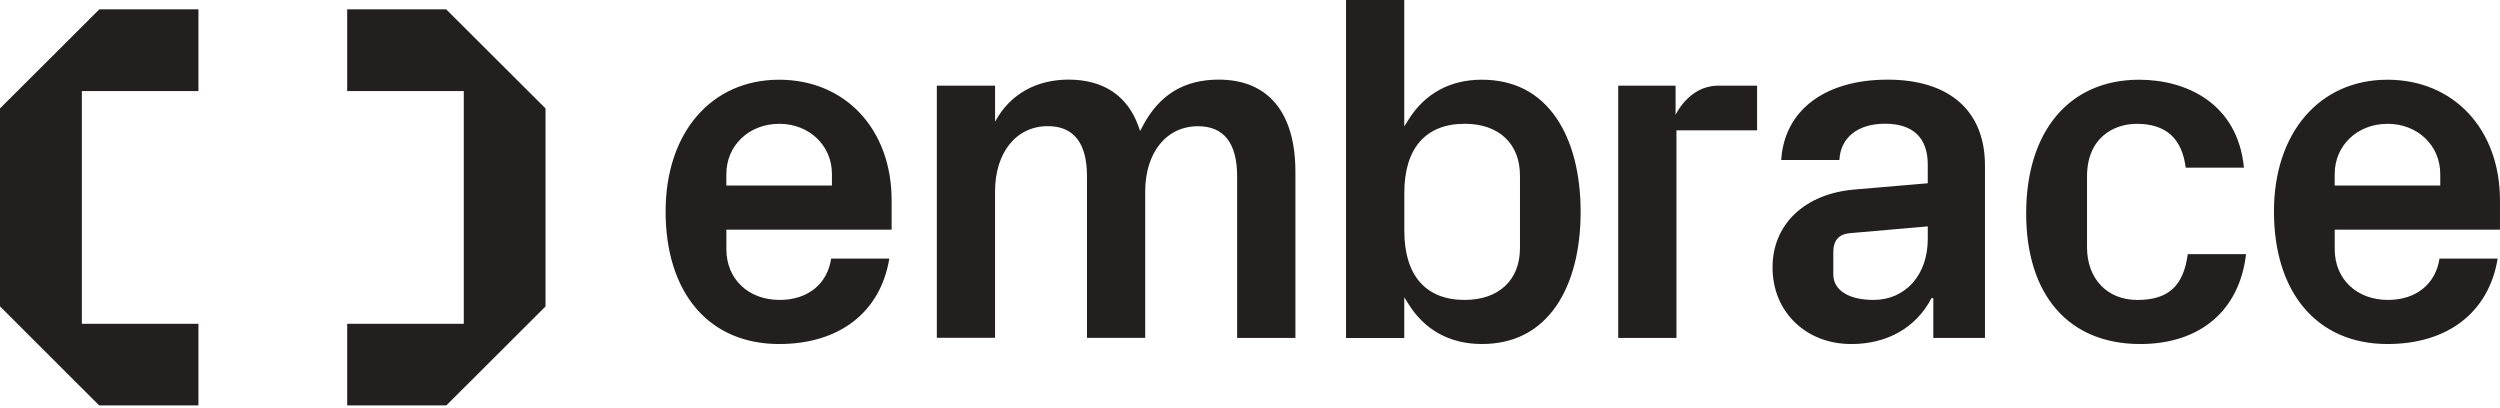 <svg xmlns="http://www.w3.org/2000/svg" width="98" height="16" fill="none"><rect width="100%" height="100%" fill="#808080" stroke="none"/><g clip-path="url(#a)"><path fill="#fff" d="M0 0h98v16H0z"/><path fill="#231F1F" d="M30.543 13.486c-2.746 0-4.451-1.994-4.451-5.199 0-3.086 1.79-5.162 4.45-5.162 2.597 0 4.41 1.943 4.41 4.727v1.15h-6.478v.765c0 1.17.857 1.99 2.089 1.99 1.1 0 1.868-.619 2.018-1.619h2.28c-.347 2.1-1.953 3.348-4.318 3.348m0-8.632c-1.181 0-2.07.847-2.07 1.97v.449h4.139v-.45c0-1.122-.889-1.97-2.07-1.97zm17.953 8.394v-6.33c0-1.306-.517-1.97-1.534-1.97-1.239 0-2.07 1.031-2.07 2.563v5.733H42.61V6.915c0-1.306-.517-1.97-1.534-1.97-1.239 0-2.07 1.031-2.07 2.562v5.734h-2.282V3.359h2.283v1.412c.595-1.109 1.657-1.65 2.879-1.65 1.36 0 2.307.626 2.736 1.814l.071.2.099-.187c.643-1.228 1.62-1.827 2.98-1.827 1.94 0 3.008 1.286 3.008 3.62v6.507zm9.59.237c-1.236 0-2.226-.537-2.865-1.555l-.174-.276v1.596h-2.283V0h2.283v4.954l.174-.275c.64-1.018 1.63-1.555 2.865-1.555 1.255 0 2.239.503 2.923 1.5.622.909.952 2.182.952 3.682s-.33 2.773-.952 3.682c-.684.994-1.668 1.497-2.923 1.497m-.67-8.633c-1.525 0-2.366.96-2.366 2.702v1.5c0 1.743.84 2.703 2.365 2.703 1.338 0 2.168-.78 2.168-2.029V6.884c0-1.256-.829-2.032-2.167-2.032m15.158 8.634c-.871 0-1.637-.293-2.208-.844-.575-.555-.882-1.303-.882-2.164 0-1.688 1.263-2.886 3.213-3.049l2.871-.245v-.738c0-1.045-.578-1.596-1.674-1.596-1.068 0-1.745.54-1.79 1.422h-2.28c.12-1.946 1.709-3.15 4.17-3.15 2.425 0 3.817 1.224 3.817 3.364v6.762h-2.025v-1.562h-.071c-.61 1.177-1.761 1.8-3.141 1.8m-.068-4.345c-.429.044-.64.285-.64.745v.87c0 .62.603 1.001 1.576 1.001 1.252 0 2.127-.98 2.127-2.385v-.497zm11.391 4.345c-2.8 0-4.471-1.915-4.471-5.12 0-3.233 1.698-5.241 4.43-5.241 1.83 0 3.859.909 4.107 3.447H85.68c-.15-1.157-.78-1.718-1.92-1.718-.897 0-1.949.54-1.949 2.069v2.766c0 1.239.793 2.069 1.97 2.069 1.212 0 1.81-.538 1.98-1.797h2.284c-.255 2.209-1.797 3.525-4.148 3.525m9.693 0c-2.746 0-4.451-1.994-4.451-5.199 0-3.086 1.79-5.162 4.45-5.162 2.597 0 4.41 1.943 4.41 4.727v1.15h-6.478v.765c0 1.17.857 1.99 2.089 1.99 1.099 0 1.865-.619 2.018-1.619h2.28c-.344 2.1-1.949 3.348-4.318 3.348m0-8.632c-1.181 0-2.07.847-2.07 1.97v.449h4.138v-.45c0-1.122-.888-1.97-2.069-1.97zm-30.156 8.394V3.359h2.249v1.144c.003-.01.507-1.103 1.606-1.144h1.589v1.75h-3.161v8.139zM7.779 3.57V.367h-3.89v.004L0 4.25v7.762h.003l3.886 3.882v-.003h3.89v-3.199h-4.57V3.569zm5.831 0V.367h3.885v.004l3.89 3.879v7.762l-3.89 3.882v-.003H13.61v-3.199h4.57V3.569z"/></g><defs><clipPath id="a"><path fill="#fff" d="M0 0h98v16H0z"/></clipPath></defs></svg>